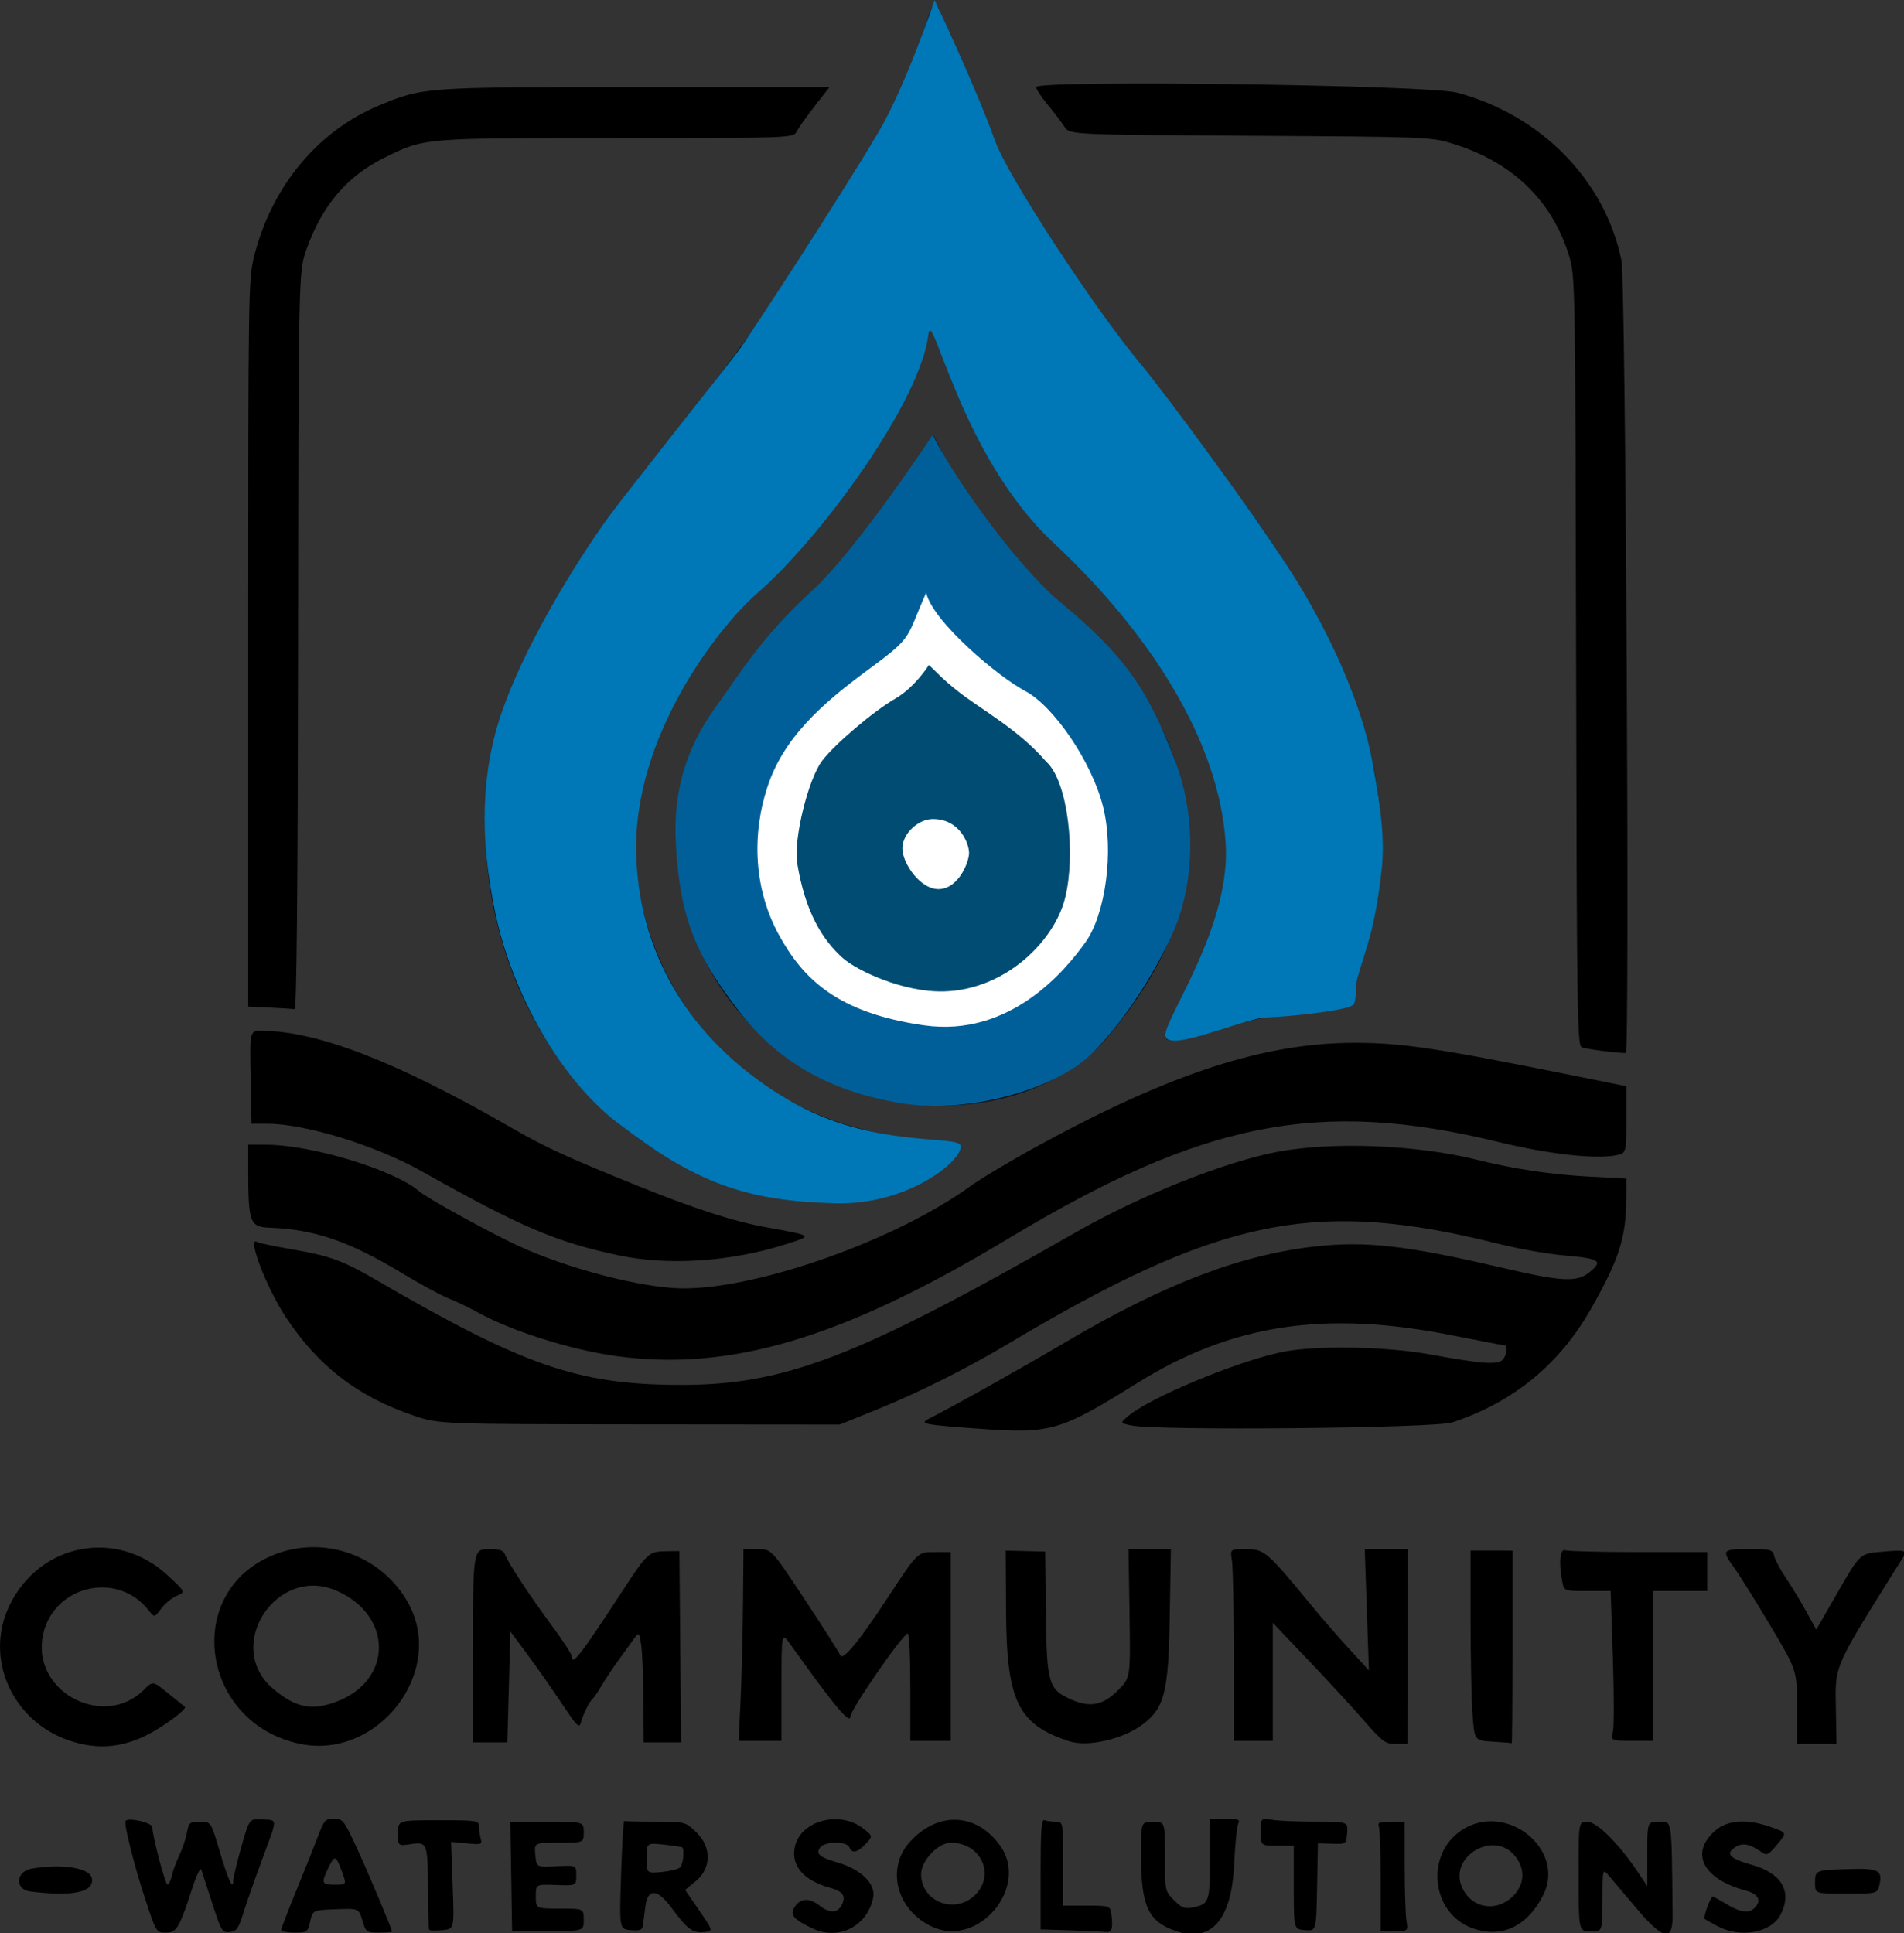<?xml version="1.0" encoding="UTF-8" standalone="no"?>
<!-- Created with Inkscape (http://www.inkscape.org/) -->

<svg
   width="480.809"
   height="488.186"
   version="1.1"
   viewBox="0 0 127.212 129.164"
   xml:space="preserve"
   id="svg12"
   xmlns="http://www.w3.org/2000/svg"
   xmlns:svg="http://www.w3.org/2000/svg"><rect x="0" y="0" width="127.212" height="129.164" fill="#333333" stroke="none"/><defs
     id="defs16" /><g
     id="layer8"
     transform="matrix(0.499,0,0,0.499,-2.623,-1.397)"><path
       style="display:inline;fill:#000000;stroke-width:0.401"
       d="m 114.104,261.023 c -2.687,-1.266 -3.166,-1.872 -2.373,-3.005 0.764,-1.091 1.939,-1.117 3.266,-0.073 1.311,1.031 2.372,1.02 2.934,-0.031 0.649,-1.213 0.225,-1.877 -1.5,-2.349 -3.517,-0.962 -5.236,-2.903 -4.771,-5.385 0.68,-3.627 6.051,-5.074 9.263,-2.497 1.203,0.966 1.203,0.966 0.231,2.004 -1.098,1.173 -1.841,1.322 -2.181,0.437 -0.305,-0.794 -3.196,-0.807 -3.852,-0.018 -0.728,0.877 -0.209,1.342 2.309,2.075 3.123,0.908 5.096,2.852 4.74,4.67 -0.748,3.819 -4.594,5.809 -8.066,4.173 z m 48.543,0.309 c -3.651,-1.255 -4.614,-3.364 -4.617,-10.106 -9.9e-4,-4.513 -9.9e-4,-4.513 1.602,-4.513 1.605,0 1.605,0 1.605,4.644 0,4.639 9.8e-4,4.645 1.219,5.863 1.013,1.013 1.431,1.177 2.469,0.97 2.249,-0.45 2.329,-0.673 2.329,-6.512 v -5.366 h 2.049 c 1.803,0 2.011,0.084 1.734,0.702 -0.173,0.386 -0.418,2.868 -0.544,5.516 -0.351,7.36 -3.093,10.436 -7.845,8.803 z M 24.756,257.243 c -1.492,-4.51 -2.98,-10.418 -2.684,-10.66 0.548,-0.449 3.582,0.275 3.582,0.856 0,1.174 1.726,7.699 2.037,7.699 0.168,0 0.423,-0.534 0.567,-1.186 0.143,-0.652 0.593,-1.874 0.999,-2.715 0.406,-0.841 0.865,-2.202 1.019,-3.026 0.264,-1.406 0.371,-1.497 1.754,-1.497 1.473,0 1.473,0 2.625,3.911 1.131,3.842 1.829,5.363 1.829,3.988 0,-0.377 0.485,-2.403 1.079,-4.504 1.079,-3.819 1.079,-3.819 2.808,-3.708 2.096,0.135 2.098,-0.336 -0.03,5.399 -0.968,2.607 -2.096,5.824 -2.507,7.148 -0.645,2.076 -0.894,2.424 -1.81,2.53 -1.014,0.117 -1.121,-0.058 -2.338,-3.811 -0.702,-2.164 -1.366,-4.204 -1.477,-4.535 -0.111,-0.331 -0.612,0.662 -1.115,2.206 -1.839,5.647 -2.171,6.218 -3.614,6.218 -1.293,0 -1.301,-0.014 -2.723,-4.312 z m 18.147,3.971 c 0,-0.187 0.917,-2.579 2.038,-5.315 1.121,-2.736 2.43,-6.012 2.908,-7.28 0.802,-2.125 0.968,-2.306 2.116,-2.307 1.179,-3.3e-4 1.338,0.198 2.973,3.71 1.544,3.318 4.807,11.054 4.807,11.398 0,0.074 -0.784,0.134 -1.742,0.134 -1.687,0 -1.757,-0.051 -2.227,-1.621 -0.486,-1.621 -0.486,-1.621 -3.56,-1.504 -3.074,0.117 -3.074,0.117 -3.428,1.621 -0.343,1.457 -0.41,1.504 -2.12,1.504 -0.971,0 -1.765,-0.153 -1.765,-0.341 z m 8.117,-7.882 c -0.806,-2.175 -0.958,-2.207 -1.826,-0.388 -0.954,2 -0.874,2.193 0.909,2.193 1.585,0 1.585,0 0.916,-1.805 z m 11.718,7.868 c -0.099,-0.099 -0.182,-2.361 -0.185,-5.027 -0.008,-6.63 -0.064,-6.793 -2.257,-6.464 -1.749,0.262 -1.749,0.262 -1.749,-1.467 0,-1.729 0,-1.729 5.415,-1.729 5.146,0 5.416,0.04 5.421,0.802 0.003,0.441 0.108,1.183 0.233,1.649 0.215,0.8 0.111,0.836 -1.872,0.645 l -2.099,-0.202 0.218,5.835 c 0.218,5.835 0.218,5.835 -1.364,5.986 -0.87,0.083 -1.663,0.07 -1.762,-0.029 z m 10.968,-7.167 -0.117,-7.321 4.914,4e-4 c 4.914,5.2e-4 4.914,5.2e-4 4.914,1.404 0,1.404 0,1.404 -3.32,1.404 -3.32,0 -3.32,0 -3.163,1.642 0.157,1.642 0.157,1.642 2.819,1.504 2.662,-0.138 2.662,-0.138 2.662,1.236 0,1.374 0,1.374 -2.708,1.276 -2.708,-0.098 -2.708,-0.098 -2.708,1.534 0,1.632 0,1.632 3.209,1.632 3.209,0 3.209,0 3.209,1.504 0,1.504 0,1.504 -4.797,1.504 h -4.797 z m 16.003,7.195 c -1.53,-0.126 -1.53,-0.126 -1.295,-7.421 0.129,-4.012 0.321,-7.25 0.427,-7.195 0.106,0.055 1.984,0.1 4.175,0.1 3.971,0 3.987,0.005 5.415,1.351 2.107,1.987 2.106,4.855 -0.003,6.593 l -1.435,1.183 1.891,2.757 c 1.891,2.757 1.891,2.757 0.595,2.886 -1.487,0.147 -2.225,-0.407 -4.297,-3.23 -1.899,-2.587 -3.195,-2.664 -3.512,-0.208 -0.121,0.938 -0.267,2.066 -0.325,2.507 -0.088,0.67 -0.358,0.781 -1.636,0.676 z m 6.618,-8.412 c 0.402,-0.402 0.606,-2.367 0.277,-2.661 -0.083,-0.074 -1.188,-0.244 -2.457,-0.378 -2.306,-0.243 -2.306,-0.243 -2.306,1.807 0,2.05 0,2.05 2.029,1.855 1.116,-0.107 2.222,-0.387 2.457,-0.623 z m 33.793,7.979 c -4.776,-2.169 -6.286,-7.78 -3.058,-11.361 3.75,-4.159 8.953,-3.948 12.114,0.491 3.928,5.517 -2.872,13.679 -9.056,10.87 z m 5.616,-4.202 c 2.865,-2.702 0.909,-7.073 -3.166,-7.073 -1.713,0 -3.985,2.402 -3.985,4.212 0,3.642 4.44,5.418 7.152,2.861 z m 12.865,4.663 -4.011,-0.129 v -7.412 c 0,-6.008 0.101,-7.374 0.534,-7.207 0.294,0.113 0.971,0.205 1.504,0.205 0.97,0 0.97,0 0.97,5.616 v 5.616 h 3.165 c 3.165,0 3.165,0 3.324,1.36 0.206,1.761 0.016,2.27 -0.806,2.165 -0.368,-0.047 -2.474,-0.143 -4.68,-0.214 z m 31.388,-0.027 c -1.504,-0.124 -1.504,-0.124 -1.504,-5.716 v -5.592 h -2.206 c -2.206,0 -2.206,0 -2.206,-1.858 0,-1.858 0,-1.858 1.504,-1.609 0.827,0.137 3.456,0.251 5.841,0.253 4.336,0.005 4.336,0.005 4.212,1.509 -0.124,1.504 -0.124,1.504 -2.02,1.44 l -1.895,-0.064 -0.11,5.88 c -0.11,5.88 -0.11,5.88 -1.615,5.756 z m 10.129,-6.562 c 0,-3.677 -0.11,-6.972 -0.243,-7.321 -0.2,-0.522 0.084,-0.634 1.605,-0.634 h 1.848 l 0.005,5.917 c 0.003,3.254 0.109,6.548 0.237,7.321 0.232,1.404 0.232,1.404 -1.609,1.404 h -1.841 v -6.686 z m 12.308,6.306 c -5.557,-1.982 -6.406,-9.92 -1.408,-13.161 5.944,-3.854 13.973,2.633 10.846,8.763 -2.132,4.18 -5.565,5.779 -9.437,4.398 z m 5.299,-4.193 c 1.771,-1.654 1.825,-3.967 0.133,-5.756 -2.854,-3.018 -8.411,0.365 -6.942,4.226 1.12,2.946 4.484,3.702 6.809,1.529 z m 8.897,-2.74 c -0.011,-7.328 -0.011,-7.328 1.143,-7.328 1.28,0 4.17,2.847 6.692,6.592 l 1.362,2.022 v -4.307 c 0,-4.307 0,-4.307 1.605,-4.307 1.751,0 1.654,-0.68 1.783,12.534 0.035,3.575 -1.23,3.326 -4.845,-0.951 -1.515,-1.792 -3.154,-3.733 -3.644,-4.312 -0.89,-1.053 -0.89,-1.053 -0.903,3.207 -0.013,4.261 -0.013,4.261 -1.597,4.219 -1.584,-0.042 -1.584,-0.042 -1.595,-7.369 z m 18.617,6.665 c -0.879,-0.467 -1.662,-0.906 -1.739,-0.976 -0.227,-0.206 0.778,-2.99 1.074,-2.977 0.148,0.006 0.992,0.457 1.874,1.001 1.76,1.084 2.989,1.252 3.73,0.511 0.997,-0.997 0.539,-1.879 -1.221,-2.353 -5.701,-1.535 -7.462,-5.003 -4.057,-7.992 1.651,-1.45 4.262,-1.63 7.411,-0.512 2.296,0.815 2.265,0.717 0.766,2.513 -1.016,1.217 -1.268,1.337 -1.895,0.902 -1.684,-1.171 -2.604,-1.345 -3.611,-0.685 -1.334,0.874 -0.72,1.515 2.247,2.347 4.028,1.13 5.442,3.586 3.844,6.675 -1.254,2.425 -5.349,3.176 -8.423,1.545 z m -225.93,-4.656 c -2.114,-0.262 -1.954,-2.706 0.201,-3.063 4.183,-0.691 7.857,-0.08 8.061,1.341 0.263,1.835 -2.577,2.427 -8.261,1.722 z m 238.973,-1.09 c 0,-1.767 -0.022,-1.757 4.314,-1.905 4.158,-0.141 4.738,0.133 4.319,2.042 -0.273,1.243 -0.273,1.243 -4.453,1.243 -4.18,0 -4.18,0 -4.18,-1.38 z M 14.39,235.789 c -7.614,-2.666 -11.265,-11.088 -7.841,-18.087 4.078,-8.335 14.359,-10.268 21.155,-3.977 2.413,2.234 2.413,2.234 1.223,2.734 -0.654,0.275 -1.595,1.048 -2.09,1.718 -0.9,1.217 -0.9,1.217 -1.672,0.236 -4.38,-5.568 -13.308,-3.132 -14.25,3.888 -0.98,7.309 8.415,11.947 13.633,6.729 1.181,-1.181 1.181,-1.181 3.25,0.51 1.138,0.93 2.131,1.733 2.207,1.783 0.394,0.259 -2.872,2.684 -5.12,3.8 -3.504,1.74 -6.827,1.951 -10.495,0.667 z m 31.028,0.492 c -13.311,-2.775 -15.752,-20.394 -3.505,-25.302 6.757,-2.708 14.547,0.108 18.038,6.522 4.993,9.174 -4.12,20.952 -14.532,18.781 z m 4.86,-5.63 c 7.579,-2.836 7.626,-11.515 0.08,-14.851 -8.064,-3.566 -15.232,7.455 -8.529,13.114 3.002,2.534 5.143,2.974 8.449,1.737 z m 18.301,-6 c 0.006,-14.628 -0.023,-14.441 2.268,-14.441 1.317,0 1.829,0.178 2.018,0.702 0.4,1.109 3.346,5.589 6.265,9.527 1.472,1.986 2.677,3.836 2.679,4.112 0.009,1.382 1.122,-0.051 6.792,-8.743 3.309,-5.073 3.542,-5.285 5.828,-5.31 l 1.791,-0.02 0.117,12.803 0.117,12.803 h -2.506 -2.506 l -0.031,-5.616 c -0.017,-3.089 -0.154,-6.428 -0.304,-7.421 -0.273,-1.805 -0.273,-1.805 -1.073,-0.688 -0.44,0.614 -1.352,1.878 -2.027,2.808 -0.674,0.93 -1.658,2.413 -2.185,3.296 -0.527,0.882 -1.077,1.695 -1.221,1.805 -0.401,0.307 -1.264,2.045 -1.553,3.126 -0.232,0.869 -0.495,0.611 -2.604,-2.558 -1.29,-1.938 -3.36,-4.89 -4.6,-6.559 l -2.255,-3.035 -0.201,7.421 -0.201,7.421 h -2.307 -2.307 l 0.005,-11.432 z m 79.821,11.281 c -6.868,-2.26 -8.372,-5.364 -8.44,-17.422 l -0.046,-8.099 2.643,0.066 2.643,0.066 0.095,8.158 c 0.111,9.532 0.333,10.294 3.389,11.646 2.552,1.129 4.258,0.783 6.316,-1.281 1.622,-1.627 1.622,-1.627 1.492,-10.241 l -0.13,-8.614 h 2.834 2.834 l -0.153,9.032 c -0.171,10.126 -0.69,12.204 -3.603,14.425 -2.61,1.991 -7.382,3.086 -9.875,2.265 z m 39.492,-2.757 c -1.495,-1.71 -4.855,-5.356 -7.467,-8.102 l -4.748,-4.993 v 7.902 7.902 h -2.607 -2.607 l -0.005,-11.332 c -0.003,-6.233 -0.116,-12.009 -0.253,-12.836 -0.249,-1.504 -0.249,-1.504 1.939,-1.504 2.406,0 2.808,0.351 8.892,7.77 1.134,1.383 3.287,3.855 4.785,5.495 l 2.723,2.981 -0.279,-8.123 -0.279,-8.123 h 2.875 2.875 l -0.021,13.037 -0.021,13.037 h -1.542 c -1.422,0 -1.754,-0.242 -4.261,-3.109 z m 17.227,2.813 c -2.448,-0.141 -2.448,-0.141 -2.708,-3.795 -0.143,-2.01 -0.259,-7.734 -0.259,-12.72 v -9.066 l 2.807,9.9e-4 2.807,9.8e-4 4e-4,12.936 c 3e-4,7.115 -0.045,12.902 -0.1,12.859 -0.055,-0.043 -1.202,-0.141 -2.549,-0.218 z m 40.753,-4.618 c -0.003,-4.914 -0.003,-4.914 -3.588,-10.931 -1.972,-3.309 -4.136,-6.777 -4.81,-7.705 -1.745,-2.403 -1.652,-2.524 1.94,-2.524 3.001,0 3.178,0.05 3.406,0.957 0.132,0.526 0.861,1.88 1.621,3.008 0.759,1.128 1.97,3.124 2.691,4.435 l 1.31,2.383 2.926,-5.091 c 2.926,-5.091 2.926,-5.091 5.837,-5.335 3.342,-0.281 3.478,-0.233 2.727,0.965 -9.228,14.708 -8.967,14.124 -8.866,19.838 l 0.087,4.914 h -2.638 -2.638 l -0.003,-4.914 z m -141.454,-1.003 c 0.14,-3.034 0.284,-8.81 0.321,-12.836 l 0.067,-7.321 h 1.875 c 1.875,0 1.875,0 6.357,6.794 2.465,3.737 4.59,7.076 4.723,7.422 0.308,0.803 2.523,-1.871 6.239,-7.533 4.207,-6.409 4.076,-6.282 6.481,-6.282 l 2.075,-1.6e-4 v 12.636 12.635 l -2.708,2.5e-4 -2.708,2.5e-4 v -7.254 c 0,-4.113 -0.156,-7.196 -0.36,-7.12 -0.831,0.309 -7.663,10.22 -7.663,11.117 0,1.166 -2.305,-1.602 -7.958,-9.558 -1.268,-1.784 -1.268,-1.784 -1.268,5.516 v 7.299 h -2.864 -2.864 z m 116.8,4.253 c 0.153,-0.694 0.146,-5.207 -0.015,-10.028 l -0.292,-8.766 h -3.112 c -3.112,0 -3.112,0 -3.363,-1.254 -0.495,-2.476 -0.313,-4.472 0.384,-4.205 0.349,0.134 4.771,0.243 9.828,0.243 h 9.193 v 2.607 2.607 h -3.61 -3.61 v 10.028 10.028 h -2.84 c -2.84,0 -2.84,0 -2.562,-1.263 z m -84.651,-40.519 c -7.837,-0.567 -8.312,-0.666 -6.819,-1.417 3.239,-1.63 11.963,-6.518 18.318,-10.265 13.072,-7.706 23.35,-11.634 33.324,-12.735 6.731,-0.744 12.201,-0.125 24.735,2.797 8.407,1.96 10.305,2.05 12.065,0.569 1.717,-1.445 1.225,-1.75 -3.489,-2.159 -2.197,-0.191 -6.145,-0.887 -8.773,-1.547 -24.553,-6.168 -37.361,-3.539 -65.952,13.534 -5.272,3.148 -11.677,6.354 -17.048,8.533 l -5.215,2.115 -26.876,-0.024 c -26.876,-0.024 -26.876,-0.024 -30.374,-1.233 -7.436,-2.569 -12.618,-6.582 -16.939,-13.12 -2.607,-3.943 -5.276,-10.948 -3.833,-10.055 0.219,0.136 2.34,0.58 4.713,0.988 5.06,0.87 6.74,1.486 11.334,4.157 19.49,11.333 26.789,13.881 40.053,13.985 14.428,0.112 23.973,-3.542 53.812,-20.6 8.328,-4.761 19.773,-9.308 26.702,-10.608 7.387,-1.386 18.623,-0.941 26.649,1.054 5.07,1.26 10,1.999 15.143,2.268 l 4.914,0.257 -0.008,2.646 c -0.014,5.207 -0.929,8.094 -4.654,14.682 -4.258,7.531 -10.395,12.582 -18.605,15.31 -2.379,0.791 -39.563,1.147 -43.029,0.413 -1.512,-0.32 -1.512,-0.32 -0.401,-1.252 2.936,-2.462 14.094,-7.134 20.365,-8.526 4.333,-0.962 14.031,-0.828 20.056,0.277 6.637,1.217 8.895,1.404 9.627,0.796 0.578,-0.48 0.856,-2.006 0.365,-2.006 -0.13,0 -3.334,-0.613 -7.12,-1.363 -17.02,-3.371 -29.451,-1.475 -42.103,6.42 -10.254,6.399 -11.587,6.788 -20.938,6.111 z M 87.629,184.349 c -6.034,-0.845 -13.968,-3.364 -18.452,-5.859 -1.103,-0.614 -2.818,-1.435 -3.811,-1.824 -0.993,-0.39 -3.791,-1.906 -6.217,-3.37 -7.127,-4.299 -11.734,-5.886 -17.752,-6.115 -2.71,-0.103 -2.906,-0.641 -2.906,-7.973 v -3.15 l 2.507,0.014 c 6.095,0.034 17.105,3.394 20.357,6.213 1.045,0.906 9.189,5.402 13.064,7.213 6.776,3.166 17.034,5.821 22.436,5.806 10.222,-0.028 28.492,-6.548 38.286,-13.662 1.446,-1.05 5.698,-3.579 9.448,-5.621 17.58,-9.568 30.005,-13.591 41.998,-13.599 6.374,-0.005 11.095,0.703 29.704,4.453 l 6.719,1.354 v 4.498 c 0,4.498 0,4.498 -1.468,4.773 -2.818,0.529 -9.033,-0.192 -15.78,-1.83 -23.918,-5.807 -39.428,-2.736 -65.501,12.968 -22.16,13.347 -37.28,17.86 -52.632,15.711 z m 0.401,-13.482 c -8.387,-1.801 -13.054,-3.794 -26.274,-11.225 -6.224,-3.498 -15.636,-6.392 -20.787,-6.392 h -2.038 l -0.12,-6.218 c -0.12,-6.218 -0.12,-6.218 1.485,-6.216 7.437,0.011 18.096,4.142 33.347,12.925 4.64,2.672 7.347,3.921 16.794,7.746 7.638,3.093 13.006,4.835 17.276,5.609 6.524,1.182 6.444,1.116 2.781,2.288 -7.372,2.359 -15.791,2.915 -22.463,1.482 z m 26.274,-7.439 c -0.552,-0.078 -2.537,-0.346 -4.412,-0.597 C 88.344,159.958 72.004,140.986 70.363,116.936 69.341,101.942 77.011,83.88 92.671,64.4 113.029,39.079 124.378,21.053 129.034,6.647 c 1.43,-4.424 1.468,-4.421 2.904,0.203 2.273,7.317 7.043,16.957 13.379,27.041 3.207,5.104 10.706,15.667 13.538,19.069 1.061,1.275 3.388,4.336 5.171,6.802 1.783,2.466 4.716,6.414 6.518,8.773 17.71,23.188 23.299,43.002 17.385,61.635 -0.53,1.671 -1.088,4.028 -1.239,5.237 -0.275,2.199 -0.275,2.199 -1.933,2.199 -3.844,1.8e-4 -13.784,1.958 -19.599,3.859 -4.502,1.472 -5.014,0.527 -1.951,-3.6 5.551,-7.478 7.946,-21.501 5.32,-31.147 -2.373,-8.716 -6.583,-15.195 -16.986,-26.142 -4.264,-4.487 -8.506,-9.068 -9.427,-10.181 -4.035,-4.877 -8.87,-14.038 -10.802,-20.468 -0.625,-2.079 -1.235,-3.78 -1.357,-3.78 -0.122,0 -0.529,1.174 -0.905,2.608 -2.45,9.342 -8.829,19.1 -19.926,30.485 -12.736,13.065 -17.28,20.839 -18.546,31.723 -2.138,18.395 8.734,35.687 26.334,41.884 4.13,1.454 12.327,3.186 15.143,3.2 2.594,0.013 2.407,0.5 -1.057,2.762 -4.259,2.78 -12.924,5.475 -15.479,4.814 -0.116,-0.03 -0.662,-0.118 -1.214,-0.196 z m 10.31,-13.203 c -19.809,-3.701 -32.641,-23.625 -27.595,-42.846 2.049,-7.806 5.691,-13.318 15.662,-23.708 7.793,-8.121 12.764,-14.301 15.889,-19.756 l 1.657,-2.892 1.847,3.694 c 1.016,2.032 2.682,4.687 3.703,5.9 1.021,1.213 2.85,3.534 4.064,5.156 1.215,1.622 3.664,4.33 5.444,6.017 9.353,8.866 13.939,14.581 16.352,20.376 5.625,13.512 3.129,26.027 -7.817,39.18 -6.244,7.503 -17.786,11.012 -29.206,8.879 z m 10.853,-10.668 c 11.426,-2.193 18.675,-11.762 18.041,-23.813 -0.492,-9.339 -4.628,-16.045 -13.714,-22.233 -4.639,-3.159 -7.589,-6.106 -9.497,-9.488 -1,-1.772 -1.374,-2.171 -1.472,-1.573 -0.766,4.678 -2.059,6.494 -6.884,9.665 -4.616,3.034 -10.466,8.852 -12.166,12.099 -4.184,7.992 -3.929,18.144 0.63,25.006 6.071,9.141 14.08,12.444 25.062,10.336 z m -10.033,-4.371 c -7.82,-1.954 -13.536,-9.869 -13.536,-18.745 0,-8.019 3.064,-13.239 10.83,-18.451 3.333,-2.237 6.341,-4.837 6.623,-5.725 0.221,-0.697 0.491,-0.532 2.219,1.359 1.188,1.3 3.489,3.061 5.812,4.447 7.961,4.751 11.635,10.404 11.6,17.846 -0.053,11.241 -7.505,19.324 -18.031,19.556 -2.206,0.049 -4.689,-0.081 -5.517,-0.288 z m 8.329,-10.763 c 5.112,-2.322 6.558,-9.055 2.898,-13.495 -3.514,-4.263 -11.635,-3.897 -13.944,0.629 -3.989,7.819 3.348,16.364 11.047,12.866 z m -5.864,-4.064 c -3.418,-3.593 -0.885,-8.846 3.673,-7.618 3.645,0.981 4.51,6.527 1.273,8.158 -2.575,1.297 -3.272,1.221 -4.946,-0.539 z m 92.391,23.207 c -1.386,-0.164 -2.83,-0.397 -3.209,-0.518 -0.646,-0.205 -0.696,-3.452 -0.795,-51.745 -0.105,-50.94 -0.116,-51.558 -0.943,-54.257 -2.28,-7.443 -7.656,-12.604 -15.657,-15.033 -2.885,-0.876 -3.473,-0.898 -27.086,-1.038 -24.137,-0.143 -24.137,-0.143 -24.832,-1.224 -0.382,-0.594 -1.389,-1.918 -2.237,-2.941 -0.848,-1.023 -1.543,-2.082 -1.543,-2.352 0,-0.989 52.435,-0.298 56.359,0.743 11.268,2.99 19.843,11.761 22.021,22.525 0.552,2.729 1.113,105.696 0.578,106.05 -0.074,0.049 -1.269,-0.045 -2.655,-0.209 z m -178.891,-5.857 -2.908,-0.138 V 88.916 c 0,-47.245 0.023,-48.748 0.798,-51.828 2.354,-9.356 8.542,-16.794 16.806,-20.202 5.862,-2.417 5.981,-2.426 34.328,-2.426 h 25.901 l -1.956,2.507 c -1.076,1.379 -2.168,2.913 -2.428,3.41 -0.472,0.903 -0.472,0.903 -24.04,0.903 -26.095,0 -25.781,-0.027 -31.179,2.634 -4.987,2.458 -8.297,6.34 -10.41,12.207 -1.083,3.008 -1.083,3.008 -1.142,52.447 -0.039,32.713 -0.195,49.412 -0.46,49.36 -0.221,-0.043 -1.71,-0.141 -3.309,-0.218 z"
       id="path855" /><g
       id="layer2"><path
         style="fill:#0077b6;fill-opacity:1;stroke-width:0.582"
         d="m 130.391,2.8 c 0,0 -3.791,11.405 -7.568,17.784 -5.247,8.863 -16.876,26.638 -18.389,28.757 -1.514,2.119 -14.841,18.774 -17.708,22.703 -2.793,3.827 -10.439,15.348 -14.152,25.73 -2.88,8.055 -3.183,17.062 -0.984,27.395 2.349,11.039 8.873,22.157 16.157,27.811 10.73,8.329 17.519,10.595 29.249,10.935 9.986,0.29 17.267,-5.867 16.876,-7.719 -0.315,-1.491 -11.79,0.439 -22.93,-6.054 C 98.711,143.014 90.88,131.609 90.443,117.246 89.96,101.34 101.566,86.641 106.616,82.261 c 8.578,-7.442 21.866,-25.65 22.943,-34.66 0.49,-4.102 4.233,16.192 16.725,27.849 12.956,12.09 22.212,26.561 23.081,40.26 0.659,10.392 -6.879,21.475 -8.022,25.226 -1.068,3.505 10.048,-1.743 13.47,-1.904 3.722,-0.175 10.219,-0.879 11.503,-1.603 0.673,-0.379 0.305,-2.245 0.704,-3.704 1.073,-3.92 2.285,-6.096 3.231,-14.459 0.403,-3.565 0.04,-7.698 -1.211,-14.379 C 187.588,97.125 183.454,87.69 177.992,79.158 172.922,71.239 161.162,55.343 158.165,51.763 151.767,44.121 140.183,26.387 138.451,21.568 135.796,14.183 130.391,2.8 130.391,2.8 Z"
         id="path913" /></g><g
       id="layer3"
       style="display:inline"><path
         style="fill:#005f99;fill-opacity:1;stroke-width:0.582"
         d="m 130.164,60.996 c 0,0 -10.218,15.514 -16.365,21.082 -6.527,5.914 -9.92,11.54 -12.393,14.94 -2.74,3.767 -6.045,9.38 -5.676,18.238 0.456,10.941 3.195,16.092 8.4,22.854 5.195,6.749 12.147,10.844 21.871,12.411 9.089,1.465 20.493,-1.909 25.276,-6.508 5.548,-5.334 10.402,-14.177 11.806,-18.314 2.237,-6.592 2.014,-14.511 -0.454,-20.962 -3.714,-9.708 -6.777,-14.159 -15.438,-21.341 -5.966,-4.948 -14.726,-17.41 -17.027,-22.4 z"
         id="path1792" /></g><g
       id="layer5"
       style="display:inline"><path
         style="fill:#ffffff;fill-opacity:1;stroke-width:0.582"
         d="m 129.256,82.185 c -2.8,6.281 -1.589,5.751 -7.87,10.368 -6.281,4.616 -11.276,9.157 -13.395,15.665 -2.119,6.508 -1.741,13.698 1.514,19.676 3.254,5.978 7.87,10.519 19.449,12.184 11.579,1.665 18.995,-7.416 21.644,-11.124 2.649,-3.708 3.86,-12.108 2.346,-18.162 -1.514,-6.054 -6.66,-13.47 -10.368,-15.438 -3.708,-1.968 -12.335,-9.233 -13.319,-13.168 z"
         id="path1800" /></g><g
       id="layer4"
       style="display:inline;fill:#004c73;fill-opacity:1"><path
         style="display:inline;fill:#004c73;fill-opacity:1;stroke-width:0.582"
         d="m 129.634,91.834 c 0,0 -1.866,2.981 -4.503,4.503 -2.951,1.703 -8.097,6.092 -9.8,8.324 -1.846,2.421 -3.86,10.519 -3.33,13.735 1.077,6.539 3.368,10.216 6.054,12.638 1.908,1.72 8.228,4.69 13.698,4.503 8.2,-0.28 14.693,-6.754 16.119,-12.525 1.451,-5.87 0.378,-15.514 -2.459,-18.162 -0.079,-0.073 -0.152,-0.152 -0.222,-0.232 -3.65,-4.203 -8.637,-6.863 -11.622,-9.227 -2.385,-1.889 -2.895,-2.621 -3.935,-3.557 z"
         id="path1797" /></g><g
       id="layer6"
       style="fill:#004c73;fill-opacity:1"><path
         style="fill:#004c73;fill-opacity:1;stroke-width:0.582"
         d="m 129.559,107.764 c 0,0 9.535,1.059 9.081,8.324 -0.454,7.265 -3.178,8.476 -9.384,8.93 -6.205,0.454 -8.022,-7.87 -7.87,-9.384 0.151,-1.514 1.968,-7.719 8.173,-7.87 z"
         id="path2124" /></g><g
       id="layer7"
       style="display:inline"><path
         style="fill:#ffffff;fill-opacity:1;stroke-width:0.582"
         d="m 130.164,112.456 c 3.632,0 4.843,3.33 4.843,4.541 0,1.211 -1.362,4.692 -3.935,4.843 -2.573,0.151 -4.995,-3.481 -4.995,-5.449 0,-1.968 2.119,-3.935 4.087,-3.935 z"
         id="path2127" /></g></g></svg>
